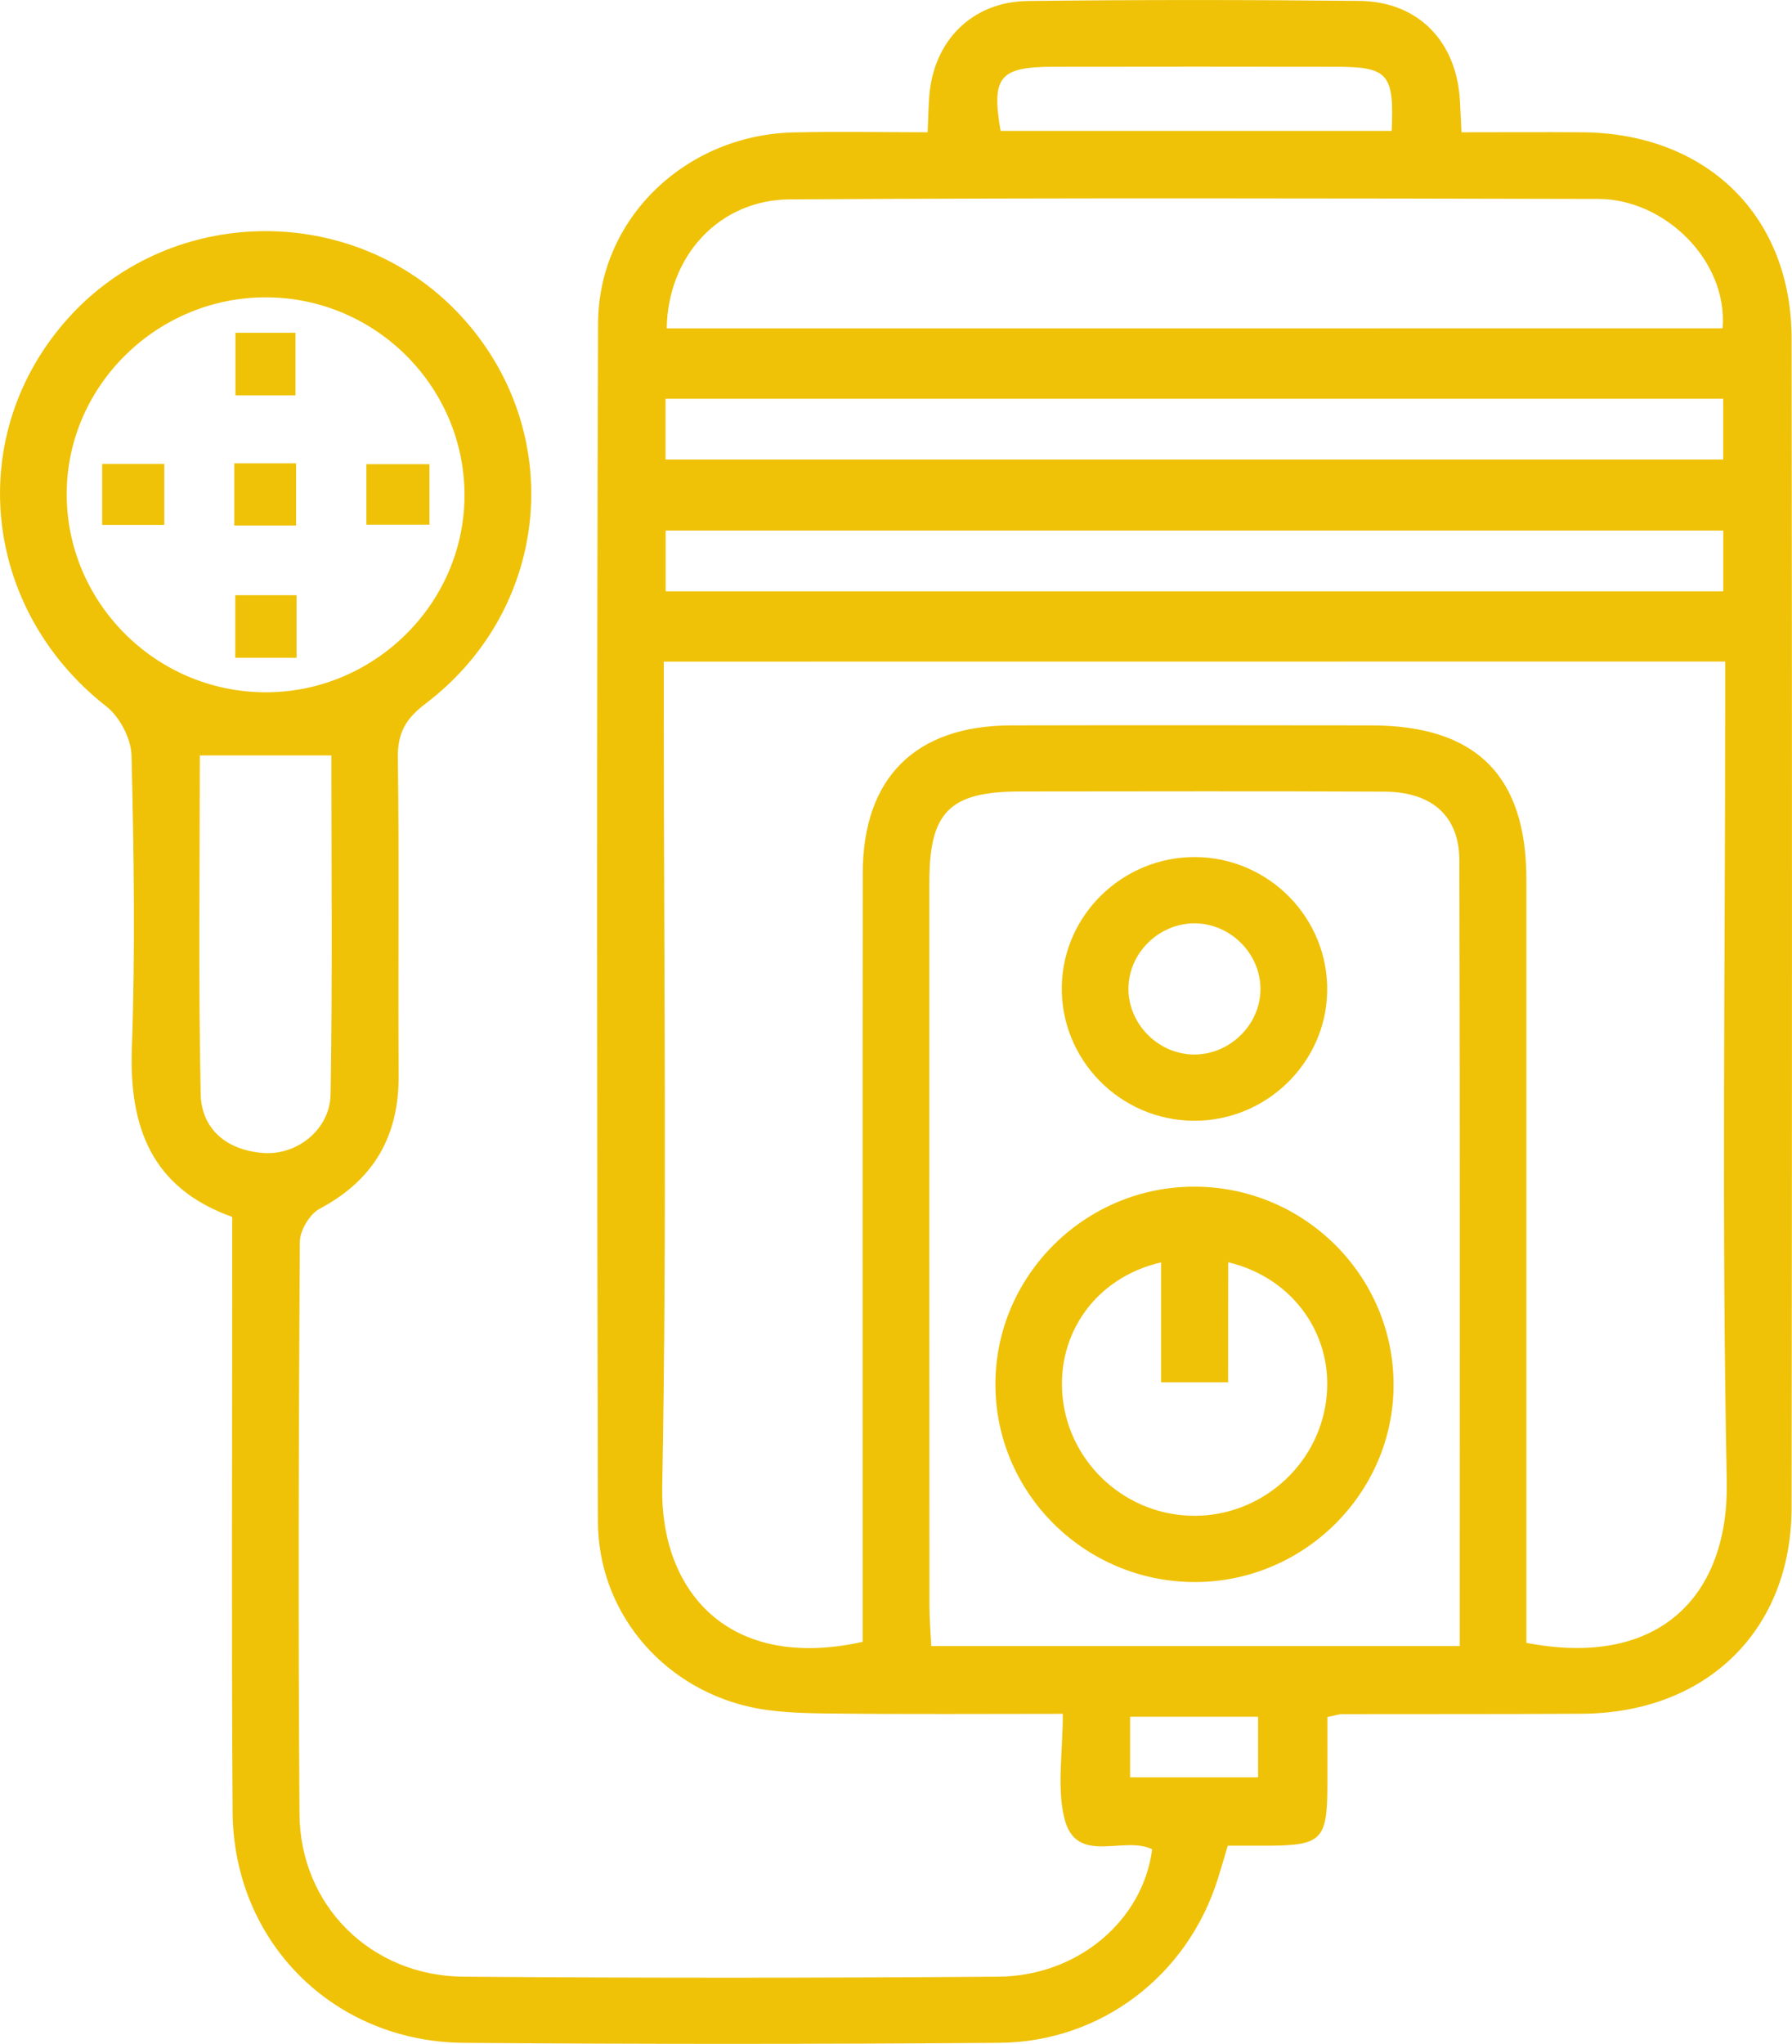 <svg width="57" height="65" viewBox="0 0 57 65" fill="none" xmlns="http://www.w3.org/2000/svg">
<g clip-path="url(#clip0_37_257)">
<path d="M42.221 54.605C42.221 55.391 42.224 56.124 42.221 56.856C42.213 58.488 42.02 58.682 40.419 58.696C39.982 58.698 39.546 58.696 39.053 58.696C38.94 59.074 38.847 59.402 38.744 59.728C37.786 62.817 35.031 64.943 31.771 64.966C26.1 65.008 20.429 65.011 14.756 64.966C10.606 64.935 7.426 61.754 7.399 57.621C7.359 51.815 7.388 46.009 7.386 40.206C7.386 39.728 7.386 39.25 7.386 38.7C4.824 37.784 4.105 35.853 4.194 33.325C4.306 30.231 4.258 27.128 4.184 24.031C4.171 23.495 3.811 22.801 3.385 22.468C-0.603 19.349 -1.159 13.769 2.21 10.073C5.502 6.463 11.313 6.44 14.642 10.026C18.04 13.685 17.547 19.341 13.525 22.386C12.901 22.859 12.644 23.316 12.655 24.102C12.702 27.462 12.657 30.825 12.681 34.184C12.694 36.118 11.903 37.518 10.167 38.441C9.849 38.609 9.54 39.131 9.537 39.494C9.5 45.56 9.482 51.629 9.527 57.695C9.548 60.603 11.805 62.838 14.737 62.862C20.408 62.907 26.079 62.904 31.752 62.862C34.293 62.844 36.357 61.068 36.648 58.811C35.743 58.359 34.216 59.35 33.851 57.807C33.615 56.82 33.806 55.732 33.806 54.503C31.268 54.503 28.823 54.521 26.381 54.492C25.507 54.482 24.61 54.463 23.771 54.264C21.006 53.604 19.027 51.214 19.019 48.389C18.987 35.687 18.979 22.985 19.024 10.283C19.037 6.931 21.824 4.299 25.224 4.212C26.621 4.178 28.021 4.207 29.506 4.207C29.524 3.763 29.532 3.426 29.556 3.09C29.678 1.314 30.906 0.053 32.694 0.032C36.211 -0.01 39.728 -0.007 43.245 0.029C45.103 0.05 46.323 1.309 46.436 3.177C46.455 3.474 46.465 3.773 46.487 4.207C47.794 4.207 49.056 4.199 50.321 4.207C54.28 4.233 56.982 6.86 56.987 10.759C57.003 23.156 57.003 35.551 56.987 47.948C56.982 51.847 54.282 54.476 50.321 54.5C47.77 54.516 45.222 54.508 42.671 54.513C42.586 54.518 42.501 54.547 42.221 54.605ZM21.114 21.041C21.114 21.611 21.114 22.081 21.114 22.554C21.114 30.801 21.218 39.047 21.064 47.291C21.003 50.601 23.165 53.16 27.439 52.214C27.439 51.763 27.439 51.29 27.439 50.814C27.439 43.135 27.434 35.456 27.442 27.78C27.444 24.737 29.111 23.077 32.155 23.069C35.978 23.061 39.8 23.064 43.623 23.069C46.947 23.072 48.551 24.664 48.551 27.963C48.553 35.598 48.551 43.232 48.551 50.867C48.551 51.334 48.551 51.805 48.551 52.246C52.798 53.063 54.997 50.735 54.925 47.105C54.761 38.906 54.875 30.701 54.875 22.499C54.875 22.032 54.875 21.564 54.875 21.038C43.594 21.041 32.451 21.041 21.114 21.041ZM46.431 52.348C46.431 43.923 46.442 35.643 46.42 27.365C46.418 25.948 45.545 25.184 44.036 25.176C40.173 25.158 36.309 25.168 32.446 25.171C30.207 25.174 29.561 25.817 29.561 28.053C29.559 35.724 29.559 43.398 29.564 51.069C29.564 51.487 29.601 51.907 29.622 52.348C35.251 52.348 40.766 52.348 46.431 52.348ZM54.793 10.441C54.963 8.281 52.944 6.329 50.842 6.327C42.271 6.308 33.7 6.29 25.131 6.34C22.864 6.353 21.244 8.147 21.207 10.443C32.403 10.441 43.6 10.441 54.793 10.441ZM8.413 22.016C11.858 22.039 14.724 19.255 14.774 15.837C14.824 12.356 11.985 9.474 8.487 9.456C5.033 9.437 2.167 12.219 2.122 15.632C2.077 19.113 4.914 21.992 8.413 22.016ZM54.812 12.682C43.541 12.682 32.369 12.682 21.17 12.682C21.17 13.359 21.17 13.953 21.17 14.615C32.398 14.615 43.573 14.615 54.812 14.615C54.812 13.969 54.812 13.375 54.812 12.682ZM54.814 16.872C43.536 16.872 32.364 16.872 21.173 16.872C21.173 17.552 21.173 18.146 21.173 18.805C32.403 18.805 43.578 18.805 54.814 18.805C54.814 18.154 54.814 17.56 54.814 16.872ZM10.54 24.023C9.116 24.023 7.783 24.023 6.356 24.023C6.356 27.577 6.309 31.184 6.383 34.789C6.407 35.921 7.224 36.583 8.378 36.667C9.455 36.746 10.498 35.916 10.516 34.797C10.577 31.192 10.54 27.585 10.54 24.023ZM44.267 4.162C44.346 2.336 44.155 2.126 42.475 2.123C39.487 2.118 36.497 2.118 33.51 2.123C31.792 2.126 31.533 2.439 31.826 4.162C35.939 4.162 40.056 4.162 44.267 4.162ZM35.947 56.523C37.333 56.523 38.662 56.523 40.017 56.523C40.017 55.832 40.017 55.212 40.017 54.595C38.603 54.595 37.275 54.595 35.947 54.595C35.947 55.278 35.947 55.869 35.947 56.523Z" fill="#EFC207"/>
<path d="M44.327 44.059C44.316 47.485 41.48 50.301 38.026 50.312C34.51 50.322 31.646 47.48 31.662 43.991C31.678 40.56 34.51 37.749 37.963 37.738C41.474 37.725 44.338 40.568 44.327 44.059ZM39.064 43.959C38.251 43.959 37.651 43.959 36.931 43.959C36.931 42.654 36.931 41.411 36.931 40.147C34.861 40.62 33.594 42.415 33.8 44.435C34.017 46.563 35.841 48.205 37.992 48.205C40.09 48.207 41.892 46.644 42.178 44.571C42.462 42.533 41.178 40.644 39.066 40.142C39.064 41.408 39.064 42.648 39.064 43.959Z" fill="#EFC207"/>
<path d="M37.971 35.642C35.623 35.629 33.729 33.695 33.774 31.36C33.816 29.085 35.721 27.246 38.018 27.256C40.365 27.27 42.26 29.203 42.215 31.536C42.173 33.814 40.265 35.655 37.971 35.642ZM35.896 31.349C35.84 32.477 36.753 33.475 37.891 33.533C39.024 33.59 40.035 32.681 40.09 31.549C40.146 30.422 39.233 29.424 38.092 29.366C36.957 29.311 35.952 30.217 35.896 31.349Z" fill="#EFC207"/>
<path d="M9.399 12.573C8.725 12.573 8.156 12.573 7.489 12.573C7.489 11.927 7.489 11.299 7.489 10.582C8.089 10.582 8.719 10.582 9.399 10.582C9.399 11.247 9.399 11.903 9.399 12.573Z" fill="#EFC207"/>
<path d="M5.226 14.754C5.226 15.411 5.226 16.004 5.226 16.693C4.596 16.693 3.967 16.693 3.25 16.693C3.25 16.078 3.25 15.45 3.25 14.754C3.874 14.754 4.472 14.754 5.226 14.754Z" fill="#EFC207"/>
<path d="M7.452 14.735C8.132 14.735 8.732 14.735 9.418 14.735C9.418 15.382 9.418 16.007 9.418 16.711C8.777 16.711 8.148 16.711 7.452 16.711C7.452 16.075 7.452 15.479 7.452 14.735Z" fill="#EFC207"/>
<path d="M11.654 16.685C11.654 16.031 11.654 15.437 11.654 14.762C12.329 14.762 12.958 14.762 13.66 14.762C13.66 15.39 13.66 15.986 13.66 16.685C13.056 16.685 12.427 16.685 11.654 16.685Z" fill="#EFC207"/>
<path d="M7.483 18.928C8.163 18.928 8.762 18.928 9.434 18.928C9.434 19.606 9.434 20.231 9.434 20.92C8.78 20.92 8.179 20.92 7.483 20.92C7.483 20.297 7.483 19.672 7.483 18.928Z" fill="#EFC207"/>
</g>
<defs>
<clipPath id="clip0_37_257">
<rect width="57" height="65" fill="white"/>
</clipPath>
</defs>
</svg>
